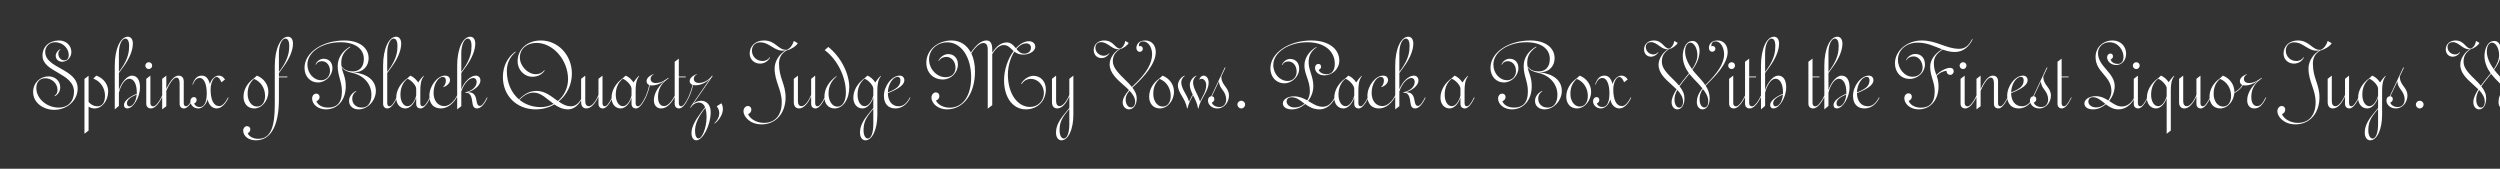<svg width="4000" height="270" viewBox="0 0 4000 270" fill="none" xmlns="http://www.w3.org/2000/svg">
<rect x="0" y="0" width="4000" height="270" fill="#333333" stroke="none"/>
<g clip-path="url(#clip0_147_150)">
<path d="M86.75 175.75C70.1 175.75 53 165.1 53 147.1C53 132.55 63.95 122.2 78.05 122.2C87.05 122.2 96.35 128.5 96.35 139.6C96.35 145.6 93.5 150.85 87.65 154L87.2 153.25C90.65 150.7 92 148.15 92 143.65C92 133.3 82.55 125.2 72.65 125.2C63.35 125.2 58.1 131.5 58.1 140.95C58.1 157.9 75.05 172.15 93.8 172.15C109.85 172.15 118.4 161.05 118.4 146.95C118.4 116.2 68 116.05 68 88.9C68 74.65 78.8 64.75 94.4 64.75C105.8 64.75 114.2 72.7 114.2 83.35C114.2 91.75 107.3 98.8 99.65 98.8C93.5 98.8 89.15 94.75 89.15 89.2C89.15 85 92.3 80.65 96.5 78.55L96.8 79C94.4 81.1 93.35 83.2 93.35 86.05C93.35 92.05 97.7 96.55 102.95 96.55C108.05 96.55 110 92.65 110 87.85C110 78.1 101.3 67.6 87.95 67.6C78.5 67.6 72.35 74.95 72.35 82.9C72.35 109.9 124.25 109.45 124.25 141.7C124.25 160.6 107.6 175.75 86.75 175.75ZM151.487 173.5C147.887 173.5 144.587 172.45 141.737 170.65V208.9L135.137 214V126.25L141.737 121.15V163.15C145.187 167.2 149.987 170.05 155.987 170.05C163.637 170.05 167.987 164.2 167.987 152.95C167.987 141.85 161.537 130.15 149.237 125.8L154.037 121C166.037 125.05 173.087 135.4 173.087 146.2C173.087 161.35 163.037 173.5 151.487 173.5ZM203.573 173.5C200.273 173.5 198.323 171.4 198.323 167.8C198.323 161.95 206.273 155.2 218.873 149.95C218.873 149.35 218.873 148.6 218.873 148C218.873 135.4 214.673 125.95 206.723 125.95C200.573 125.95 193.523 134.95 190.223 148.3V169.45L183.623 175V105.1C183.623 77.8 192.773 58.75 204.473 58.75C209.723 58.75 212.573 63.25 212.573 69.7C212.573 81.25 206.273 94.75 197.873 106.3L190.223 116.8V144.1C194.423 130.9 203.723 121 211.073 121C219.473 121 223.973 128.05 223.973 139.9C223.973 155.65 213.173 173.5 203.573 173.5ZM190.223 115L193.373 110.65C205.523 93.7 206.573 81.85 206.573 73.6C206.573 64.6 203.723 61.75 200.423 61.75C194.873 61.75 190.223 71.95 190.223 85V115ZM203.123 165.4C203.123 168.1 204.623 170.2 206.723 170.2C212.723 170.2 217.973 161.8 218.723 151.15C207.773 155.8 203.123 160.15 203.123 165.4ZM240.614 164.8C240.614 168.25 242.264 170.2 245.264 170.2C249.314 170.2 255.614 161.8 260.714 150.4H261.764C255.614 164.65 248.264 173.5 241.664 173.5C236.864 173.5 234.014 170.65 234.014 165.7V126.1L240.614 121V164.8ZM237.914 110.5C235.064 110.5 232.514 107.95 232.514 104.95C232.514 102.1 235.064 99.55 237.914 99.55C241.214 99.55 243.464 101.8 243.464 104.95C243.464 107.95 241.064 110.5 237.914 110.5ZM259.502 175V126.1L266.102 121V142.45C271.502 130.45 278.402 121 285.452 121C290.702 121 294.002 124 294.002 130.45V164.8C294.002 168.25 295.202 170.05 297.752 170.05C300.602 170.05 304.352 165.55 309.152 156.1H310.202C304.652 167.35 299.402 173.5 294.602 173.5C289.952 173.5 287.402 170.65 287.402 165.85V133.45C287.402 129.1 286.502 124.15 282.152 124.15C277.652 124.15 271.202 133.3 266.102 145.3V169.9L259.502 175ZM317.015 173.5C310.115 173.5 304.565 168.1 304.565 161.95C304.565 158.05 307.115 155.35 310.415 155.35C312.815 155.35 314.615 157.15 314.615 160C314.615 162.4 313.115 164.5 310.715 165.55C311.765 169 315.065 171.25 319.565 171.25C326.915 171.25 330.815 163.45 330.815 149.2C330.815 135.4 326.765 124.75 319.565 124.75C315.515 124.75 311.615 127.3 308.765 135.25H307.865C311.465 124.75 316.115 121 323.015 121C329.315 121 333.515 125.5 335.765 134.5C338.165 126.4 344.165 121 350.015 121C354.215 121 357.215 122.95 360.065 127.15L354.215 131.65C352.415 126.4 349.415 123.1 346.565 123.1C341.615 123.1 336.965 132.7 336.965 143.05C336.965 160.15 341.915 169.75 350.915 169.75C355.415 169.75 360.215 164.95 364.715 156.1H365.765C360.815 166.9 353.615 173.5 346.865 173.5C339.815 173.5 333.815 168.1 332.315 158.95C329.465 168.1 323.615 173.5 317.015 173.5ZM406.721 173.5C395.921 173.5 389.621 165.4 389.621 154.75C389.621 143.05 395.921 132.55 406.121 125.5L411.071 121C422.321 125.35 429.371 135.7 429.371 146.65C429.371 161.05 419.021 173.5 406.721 173.5ZM396.221 150.4C396.221 161.5 402.521 170.5 411.221 170.5C419.171 170.5 424.121 163.6 424.121 153.4C424.121 141.1 417.221 130.45 406.421 126.25C399.371 132.55 396.221 139.9 396.221 150.4ZM409.374 224.5C397.224 224.5 389.124 217.45 389.124 208.9C389.124 205 391.824 201.85 395.274 201.85C398.274 201.85 400.524 203.95 400.524 206.8C400.524 209.65 398.874 211.9 396.324 213.25C398.424 218.35 405.174 222.1 413.124 222.1C432.774 222.1 439.674 203.95 439.674 167.2V105.1C439.674 77.8 448.974 58.75 460.674 58.75C465.924 58.75 468.774 63.25 468.774 69.7C468.774 81.25 462.474 94.75 453.924 106.3L446.274 116.95V122.5H459.774V123.7H446.274V158.95C446.274 201.1 433.224 224.5 409.374 224.5ZM446.274 115.15L449.574 110.65C461.574 93.7 462.774 81.85 462.774 73.6C462.774 64.6 459.774 61.75 456.624 61.75C450.924 61.75 446.274 71.95 446.274 85V115.15ZM573.765 175C564.615 175 558.465 169.45 558.465 161.5C558.465 155.05 562.515 149.05 569.715 145.45L570.165 146.05C565.815 148.75 563.565 152.95 563.565 157.75C563.565 166.6 569.865 172.15 579.015 172.15C588.915 172.15 594.315 163.75 594.315 151.75C594.315 134.35 581.865 120.7 563.865 116.65C557.265 115.15 550.815 113.2 546.615 107.65C548.415 117.1 553.215 123.25 553.215 138.1C553.215 160 540.165 175 521.415 175C508.665 175 499.365 166.75 499.365 157.6C499.365 153.25 502.215 149.8 505.965 149.8C509.265 149.8 511.365 152.05 511.365 155.35C511.365 158.2 509.265 160.9 506.265 161.95C508.215 167.65 515.115 172.15 525.165 172.15C537.915 172.15 547.065 165.4 547.065 146.35C547.065 130.3 540.315 121.45 540.315 105.7C540.315 91.9 548.565 81.1 560.265 74.5L560.715 75.25C549.615 82.45 546.015 90.85 546.015 100.6C546.015 102.55 546.165 104.2 546.315 105.85C550.665 112.45 557.565 114.25 564.615 114.25C574.665 114.25 582.165 107.65 582.165 94.3C582.165 78.1 568.215 67.6 544.665 67.6C515.415 67.6 491.865 83.2 491.865 103.3C491.865 117.25 501.765 128.35 513.915 128.35C522.015 128.35 528.015 122.05 528.015 113.5C528.015 104.5 522.465 97.9 514.965 97.9C510.465 97.9 507.315 99.85 505.515 103.45L504.765 103.3C506.865 97.75 512.415 94 517.665 94C526.365 94 531.915 99.85 531.915 109C531.915 121 520.965 131.95 508.665 131.95C496.215 131.95 487.215 122.05 487.215 108.55C487.215 84.1 515.565 64.75 551.115 64.75C574.215 64.75 589.815 75.85 589.815 93.25C589.815 104.5 582.315 115.45 567.315 115.45H565.515V115.6C587.115 118 601.365 128.2 601.365 145.45C601.365 160.6 588.615 175 573.765 175ZM619.569 164.8C619.569 168.25 620.769 170.05 623.319 170.05C626.169 170.05 629.919 165.55 634.569 156.1H635.619C630.219 167.35 624.819 173.5 620.169 173.5C615.519 173.5 612.969 170.65 612.969 165.85V105.1C612.969 77.8 622.119 58.75 633.819 58.75C639.069 58.75 641.919 63.25 641.919 69.7C641.919 81.25 635.619 94.75 627.219 106.3L619.569 116.8V164.8ZM619.569 115L622.719 110.65C634.869 93.7 635.919 81.85 635.919 73.6C635.919 64.6 633.069 61.75 629.769 61.75C624.219 61.75 619.569 71.95 619.569 85V115ZM648.657 173.5C639.807 173.5 633.957 166.3 633.957 156.4C633.957 144.4 640.707 133 652.407 124.75L656.457 121C661.107 122.65 666.057 127.15 669.057 131.95C671.307 128.35 674.457 124.3 677.757 121.3L678.207 121.75C673.257 128.05 672.507 136 672.507 145.45V164.8C672.507 168.25 673.707 170.05 676.257 170.05C679.107 170.05 682.857 165.55 687.507 156.1H688.707C683.157 167.35 677.907 173.5 673.107 173.5C668.457 173.5 665.907 170.65 665.907 165.85V156.25C662.757 166.15 655.707 173.5 648.657 173.5ZM665.907 142C665.907 136.75 658.407 128.5 651.957 125.95C644.457 131.95 640.707 140.65 640.707 151.6C640.707 162.1 645.357 169.9 652.107 169.9C657.657 169.9 663.357 163 665.907 152.95V142ZM705.434 173.5C693.884 173.5 686.984 166.15 686.984 153.4C686.984 137.5 699.734 121 712.034 121C717.134 121 719.984 123.7 719.984 128.35C719.984 132.85 715.034 137.95 709.034 139.45L708.884 139.15C711.584 137.2 713.384 133 713.384 128.95C713.384 125.2 711.734 123.1 708.584 123.1C700.784 123.1 693.734 135.25 693.734 148.6C693.734 161.2 700.484 169.75 710.984 169.75C718.634 169.75 727.034 162.4 732.134 151H733.184C727.334 164.8 716.534 173.5 705.434 173.5ZM744.825 147.55C755.925 145.15 762.675 138.55 762.675 130.9C762.675 127.3 760.425 124.75 757.425 124.75C750.675 124.75 742.275 133.45 738.075 146.5V169.9L731.475 175V105.1C731.475 77.8 740.625 58.75 752.325 58.75C757.575 58.75 760.425 63.25 760.425 69.7C760.425 81.25 754.125 94.75 745.725 106.3L738.075 116.8V143.05C742.725 130.75 752.775 121 761.325 121C765.675 121 768.675 124.15 768.675 128.8C768.675 136.15 759.825 144.25 748.425 147.55H748.725C756.675 147.55 760.725 150.85 762.225 160.3C763.275 167.05 764.775 169.45 767.925 169.45C770.925 169.45 774.675 164.95 779.025 156.1H780.075C775.275 166.9 769.125 173.5 763.575 173.5C758.775 173.5 756.525 170.8 755.775 163.9C754.575 152.65 751.425 148.45 746.325 148.45H744.675V147.55H744.825ZM738.075 115L741.225 110.65C753.375 93.7 754.425 81.85 754.425 73.6C754.425 64.6 751.575 61.75 748.275 61.75C742.725 61.75 738.075 71.95 738.075 85V115ZM856.979 175C826.679 175 804.629 153.25 804.629 123.25C804.629 106 811.829 91.9 824.579 82.45L825.179 83.2C815.879 91 810.929 101.05 810.929 113.65C810.929 132.7 818.279 148.75 830.429 159.1C840.179 148.75 849.629 145.45 858.479 145.45C872.279 145.45 882.329 154.45 892.529 161.65C902.429 153.4 908.879 140.8 908.879 126.7C908.879 96.1 885.029 68.65 858.329 68.65C842.729 68.65 831.779 78.25 831.779 92.05C831.779 105.55 844.379 118.75 857.429 118.75C863.129 118.75 867.629 116.5 870.929 112.3L871.529 112.75C867.629 119.05 860.129 122.8 851.879 122.8C838.679 122.8 828.179 111.85 828.179 98.05C828.179 78.55 843.629 64.75 865.379 64.75C892.979 64.75 915.029 88.3 915.029 117.7C915.029 136 906.779 152.05 893.729 162.4C899.879 166.75 906.179 170.05 913.529 170.05C921.029 170.05 926.429 164.95 931.229 156.1H932.279C926.429 168.1 918.329 175 908.879 175C900.479 175 893.429 171.55 886.979 167.05C878.279 172.15 868.079 175 856.979 175ZM831.179 159.7C840.329 167.2 852.179 171.4 865.529 171.4C872.879 171.4 879.779 169.45 885.779 166.15C874.979 158.35 865.679 148.15 853.979 148.15C846.929 148.15 839.729 150.85 831.179 159.7ZM938.197 173.5C933.247 173.5 929.797 170.2 929.797 163.6V126.1L936.397 121V161.5C936.397 166.3 937.897 169.9 942.247 169.9C947.497 169.9 953.647 161.5 957.547 151.75V126.1L963.997 121V164.8C963.997 168.25 965.197 170.05 967.747 170.05C970.597 170.05 974.347 165.55 979.147 156.1H980.197C974.797 167.35 969.397 173.5 964.597 173.5C960.097 173.5 957.547 170.65 957.547 165.85V154.3C952.597 165.4 945.847 173.5 938.197 173.5ZM993.188 173.5C984.338 173.5 978.488 166.3 978.488 156.4C978.488 144.4 985.238 133 996.938 124.75L1000.99 121C1005.64 122.65 1010.59 127.15 1013.59 131.95C1015.84 128.35 1018.99 124.3 1022.29 121.3L1022.74 121.75C1017.79 128.05 1017.04 136 1017.04 145.45V164.8C1017.04 168.25 1018.24 170.05 1020.79 170.05C1023.64 170.05 1027.39 165.55 1032.04 156.1H1033.24C1027.69 167.35 1022.44 173.5 1017.64 173.5C1012.99 173.5 1010.44 170.65 1010.44 165.85V156.25C1007.29 166.15 1000.24 173.5 993.188 173.5ZM1010.44 142C1010.44 136.75 1002.94 128.5 996.488 125.95C988.988 131.95 985.238 140.65 985.238 151.6C985.238 162.1 989.888 169.9 996.638 169.9C1002.19 169.9 1007.89 163 1010.44 152.95V142ZM1057.77 173.5C1050.72 173.5 1046.22 168.4 1046.22 160.45C1046.22 150.7 1051.62 140.05 1062.87 129.85L1062.72 129.7C1056.57 134.2 1049.22 136.75 1043.22 136.75C1041.87 136.75 1040.82 136.6 1039.77 136.3C1038.42 142.6 1036.02 150.25 1033.17 156.1H1032.12C1035.12 149.65 1037.37 142.9 1038.72 136C1036.02 134.95 1034.52 132.85 1034.52 129.7C1034.52 125.35 1038.57 121.3 1045.47 118.6L1045.77 119.2C1042.77 120.55 1040.97 123.1 1040.97 126.25C1040.97 130.3 1043.97 132.85 1049.07 132.85C1054.17 132.85 1059.27 131.5 1065.57 127L1069.32 124.45L1069.77 125.2L1066.32 127.9C1056.72 135.4 1052.82 144.55 1052.82 155.2C1052.82 164.5 1056.42 169.75 1062.57 169.75C1068.42 169.75 1074.72 163 1080.87 150.4H1081.92C1075.17 165.25 1067.07 173.5 1057.77 173.5ZM1086.12 164.8C1086.12 168.25 1087.32 170.05 1089.87 170.05C1092.72 170.05 1096.47 165.55 1101.12 156.1H1102.17C1096.77 167.35 1091.37 173.5 1086.72 173.5C1082.07 173.5 1079.52 170.65 1079.52 165.85V98.8L1086.12 93.85V122.5H1097.22V123.7H1086.12V164.8ZM1114.16 224.5C1109.36 224.5 1106.36 219.85 1106.36 212.8C1106.36 203.35 1112.06 192.55 1122.71 178.6L1128.11 171.7C1126.01 166.45 1122.41 164.05 1117.76 164.05C1114.16 164.05 1109.96 166.3 1107.11 169.45L1105.31 172H1104.11L1136.06 125.95C1129.76 132.4 1120.76 136.45 1112.81 136.45C1111.31 136.45 1110.11 136.3 1108.91 136C1107.56 142.45 1105.01 150.1 1102.16 156.1H1101.11C1104.11 149.5 1106.36 143.05 1108.01 135.7C1105.16 134.65 1103.51 132.7 1103.51 129.7C1103.51 125.35 1107.56 121.3 1114.61 118.6L1114.91 119.2C1111.76 120.55 1110.11 123.1 1110.11 126.25C1110.11 130.15 1113.26 132.7 1118.21 132.7C1125.86 132.7 1133.81 128.5 1139.36 121L1140.26 121.6L1109.66 165.7C1113.11 162.85 1117.61 161.2 1121.81 161.2C1130.66 161.2 1137.11 167.95 1137.11 179.35C1137.11 200.35 1124.51 224.5 1114.16 224.5ZM1112.06 209.35C1112.06 216.85 1114.16 221.5 1117.76 221.5C1123.46 221.5 1130.51 203.95 1130.51 187.75C1130.51 181.45 1129.76 176.5 1128.56 172.75L1125.11 177.1C1115.66 189.85 1112.06 200.2 1112.06 209.35ZM1143.05 197.05C1152.2 188.35 1153.1 177.85 1146.8 170.05L1154.15 165.25C1159.85 174.25 1155.65 187.9 1143.65 197.65L1143.05 197.05ZM1218.68 199C1199.18 199 1189.58 185.95 1189.58 178.15C1189.58 173.05 1192.88 169.6 1196.63 169.6C1200.08 169.6 1202.18 172.15 1202.18 175.45C1202.18 178.3 1200.23 181.6 1196.93 182.5C1199.48 189.25 1209.23 196.6 1222.43 196.6C1239.08 196.6 1250.78 185.5 1250.78 163.45C1250.78 143.2 1239.38 130.6 1239.38 109.45C1239.38 96.7 1248.53 85 1257.38 80.5L1254.68 80.95C1239.23 82.75 1231.73 67.75 1216.28 67.75C1209.08 67.75 1203.08 72.7 1203.08 80.95C1203.08 90.7 1210.73 97.6 1220.03 97.6C1225.43 97.6 1229.48 95.05 1231.28 91.6L1232.03 92.05C1229.78 96.55 1224.38 101.8 1215.98 101.8C1208.03 101.8 1199.48 96.25 1199.48 85.45C1199.48 73.45 1209.08 64.75 1222.28 64.75C1241.48 64.75 1244.78 80.5 1258.88 79.75C1264.28 77.5 1268.18 72.1 1270.13 65.5L1276.43 69.1C1274.03 74.05 1264.28 79.6 1259.03 80.5C1248.83 86.05 1246.43 94 1246.43 102.1C1246.43 125.05 1256.93 134.5 1256.93 155.8C1256.93 181.3 1241.18 199 1218.68 199ZM1278.48 173.5C1273.53 173.5 1270.08 170.2 1270.08 163.6V126.1L1276.68 121V161.5C1276.68 166.3 1278.18 169.9 1282.53 169.9C1287.78 169.9 1293.93 161.5 1297.83 151.75V126.1L1304.28 121V164.8C1304.28 168.25 1305.48 170.05 1308.03 170.05C1310.88 170.05 1314.63 165.55 1319.43 156.1H1320.48C1315.08 167.35 1309.68 173.5 1304.88 173.5C1300.38 173.5 1297.83 170.65 1297.83 165.85V154.3C1292.88 165.4 1286.13 173.5 1278.48 173.5ZM1335.42 173.5C1325.67 173.5 1319.07 166.45 1319.07 155.2C1319.07 142.6 1325.07 131.5 1338.12 121.75L1338.57 122.35C1329.57 130.15 1325.67 138.4 1325.67 150.25C1325.67 161.8 1331.82 170.65 1339.92 170.65C1348.17 170.65 1353.42 161.8 1353.42 148C1353.42 123.1 1339.92 95.35 1319.52 80.2L1325.22 75.1C1345.17 90.7 1358.82 117.55 1358.82 139.6C1358.82 159.1 1348.77 173.5 1335.42 173.5ZM1380.05 173.5C1371.2 173.5 1365.35 166.3 1365.35 156.4C1365.35 144.4 1372.1 133 1383.8 124.75L1387.85 121C1392.5 122.65 1397.45 127.15 1400.45 131.95C1402.7 128.35 1405.85 124.3 1409.15 121.3L1409.6 121.75C1404.65 127.9 1403.75 136 1403.75 145.45V183.7C1403.75 207.25 1395.5 224.5 1384.7 224.5C1379.45 224.5 1376 219.55 1376 212.35C1376 203.35 1379.3 194.65 1389.35 182.5L1397.3 172.75V156.25C1394.15 166.15 1387.1 173.5 1380.05 173.5ZM1397.3 142C1397.3 136.75 1389.8 128.5 1383.35 125.95C1375.85 131.95 1372.1 140.65 1372.1 151.6C1372.1 162.1 1376.75 169.9 1383.5 169.9C1389.05 169.9 1394.75 163 1397.3 152.95V142ZM1381.7 208.75C1381.7 216.25 1384.55 221.65 1388.45 221.65C1393.85 221.65 1397.3 212.5 1397.3 198.4V174.25L1391.45 181.6C1383.8 191.5 1381.7 198.4 1381.7 208.75ZM1432.58 173.5C1421.18 173.5 1414.28 166.15 1414.28 153.4C1414.28 137.35 1427.03 121 1439.63 121C1443.98 121 1446.98 124 1446.98 128.35C1446.98 135.25 1439.03 141.7 1420.58 149.05C1420.73 161.95 1427.48 170.05 1437.98 170.05C1445.03 170.05 1450.73 165.4 1455.68 156.1H1456.73C1451.48 167.2 1442.78 173.5 1432.58 173.5ZM1420.58 147.85C1435.73 141.85 1440.68 136.9 1440.68 128.2C1440.68 125.05 1438.88 122.95 1436.48 122.95C1428.38 122.95 1420.88 135.25 1420.58 147.85ZM1641.44 175C1620.59 175 1606.49 156.1 1606.49 128.35C1606.49 111.25 1612.79 93.7 1621.79 81.7C1616.69 77.35 1613.39 72.1 1606.04 72.1C1600.79 72.1 1594.34 75.25 1587.59 86.65V168.25L1580.39 173.8V79.75C1580.39 72.25 1578.14 68.8 1573.19 68.8C1567.79 68.8 1559.84 75.7 1554.14 85.45C1557.89 93.25 1559.99 103 1559.99 114.25C1559.99 150.25 1541.69 175 1514.99 175C1501.79 175 1490.39 166.3 1490.39 156.1C1490.39 151.6 1493.39 147.85 1497.44 147.85C1500.74 147.85 1502.99 150.25 1502.99 153.7C1502.99 157.15 1500.74 160 1497.59 160.75C1500.14 167.2 1509.44 172.3 1519.34 172.3C1540.64 172.3 1553.84 153.25 1553.84 123.55C1553.84 91.15 1537.94 67.75 1515.74 67.75C1499.24 67.75 1486.49 79.75 1486.49 95.05C1486.49 110.35 1498.79 123.55 1513.04 123.55C1522.64 123.55 1528.79 117.55 1528.79 108.1C1528.79 98.5 1522.34 91 1514.24 91C1508.99 91 1504.49 93.4 1502.24 97.45L1501.49 97.15C1504.34 91 1510.94 86.5 1517.09 86.5C1526.39 86.5 1532.69 93.25 1532.69 103C1532.69 116.2 1521.74 127.15 1508.54 127.15C1492.94 127.15 1482.14 116.2 1482.14 100.15C1482.14 80.35 1499.84 64.75 1522.64 64.75C1536.14 64.75 1546.94 71.95 1553.39 84.1C1561.94 71.35 1570.34 64.75 1578.29 64.75C1584.59 64.75 1587.59 69.4 1587.59 79V84.25C1594.04 74.35 1601.54 67.9 1610.84 67.9C1617.74 67.9 1621.64 72.7 1625.39 77.2C1631.69 70.3 1639.04 65.95 1646.24 65.95C1653.44 65.95 1656.44 70.75 1656.44 74.65C1656.44 82.45 1646.09 87.4 1637.39 87.4C1630.64 87.4 1626.44 85.3 1622.99 82.6C1616.84 92.05 1612.64 105.55 1612.64 119.5C1612.64 149.5 1627.64 171.1 1648.19 171.1C1660.64 171.1 1670.24 161.35 1670.24 148.9C1670.24 136.75 1660.79 126.25 1649.84 126.25C1643.09 126.25 1638.59 128.65 1634.69 134.5L1633.79 134.2C1637.24 127 1645.94 121.3 1653.59 121.3C1665.14 121.3 1673.39 130.45 1673.39 143.05C1673.39 161.5 1660.04 175 1641.44 175ZM1626.29 78.25C1629.59 82.3 1633.04 85.9 1638.74 85.9C1645.19 85.9 1649.54 82 1649.54 76.15C1649.54 72.25 1646.54 69.4 1642.19 69.4C1636.49 69.4 1630.94 72.7 1626.29 78.25ZM1691.57 173.5C1686.77 173.5 1683.17 170.35 1683.17 163.6V126.1L1689.77 121V161.2C1689.77 166.15 1691.27 169.75 1695.47 169.75C1700.87 169.75 1707.17 161.05 1710.92 151.75V126.1L1717.37 121V183.7C1717.37 207.25 1709.12 224.5 1698.32 224.5C1693.07 224.5 1689.62 219.55 1689.62 212.35C1689.62 203.35 1692.92 194.65 1702.97 182.5L1710.92 172.75V154.3C1706.27 164.95 1699.52 173.5 1691.57 173.5ZM1695.32 208.75C1695.32 216.25 1698.17 221.65 1702.07 221.65C1707.47 221.65 1710.92 212.5 1710.92 198.4V174.25L1705.07 181.6C1697.42 191.5 1695.32 198.4 1695.32 208.75ZM1806.34 175C1800.79 175 1796.29 170.05 1796.29 164.05C1796.29 158.2 1799.29 152.2 1806.34 144.1C1803.49 141.25 1800.34 138.4 1797.04 135.55C1786.54 126.55 1775.44 115.9 1775.44 103.15C1775.44 92.05 1783.84 82.15 1790.89 78.55L1789.69 78.7C1779.64 79.75 1772.44 67.45 1761.79 67.45C1756.39 67.45 1752.64 70.75 1752.64 76.45C1752.64 83.8 1759.24 89.2 1766.14 89.2C1770.04 89.2 1773.19 86.8 1774.39 85.3L1774.99 85.75C1772.14 89.65 1768.09 92.95 1762.24 92.95C1755.79 92.95 1749.94 88.3 1749.94 80.05C1749.94 70.9 1757.14 64.75 1766.59 64.75C1782.19 64.75 1783.69 77.8 1792.24 77.8C1796.74 75.7 1799.44 71.35 1800.49 65.5L1805.89 68.65C1804.09 72.55 1797.19 77.5 1792.54 78.4C1784.29 83.2 1780.54 89.5 1780.54 97.75C1780.54 105.85 1785.34 113.35 1799.14 126.55C1804.24 131.35 1808.14 135.55 1810.99 139.15L1813.84 136.45C1834.39 117.1 1843.39 101.35 1843.39 86.8C1843.39 75.4 1836.94 66.25 1828.99 66.25C1824.34 66.25 1821.94 69.25 1822.24 74.05C1822.99 73.75 1823.59 73.6 1824.19 73.6C1826.89 73.6 1828.54 75.55 1828.54 78.25C1828.54 80.2 1827.04 82.9 1823.44 82.9C1820.14 82.9 1818.19 79.6 1818.19 76.75C1818.19 71.35 1821.79 64.75 1832.44 64.75C1843.09 64.75 1849.24 72.85 1849.24 83.2C1849.24 101.65 1830.94 122.5 1814.59 137.65L1811.89 140.2C1816.84 146.8 1818.79 151.9 1818.79 157.45C1818.79 167.65 1813.54 175 1806.34 175ZM1801.09 159.4C1801.09 167.05 1805.14 171.85 1809.49 171.85C1813.39 171.85 1816.24 168.55 1816.24 162.85C1816.24 156.55 1812.64 150.7 1807.24 145.15C1801.99 151.3 1801.09 155.05 1801.09 159.4ZM1855.74 173.5C1844.94 173.5 1838.64 165.4 1838.64 154.75C1838.64 143.05 1844.94 132.55 1855.14 125.5L1860.09 121C1871.34 125.35 1878.39 135.7 1878.39 146.65C1878.39 161.05 1868.04 173.5 1855.74 173.5ZM1845.24 150.4C1845.24 161.5 1851.54 170.5 1860.24 170.5C1868.19 170.5 1873.14 163.6 1873.14 153.4C1873.14 141.1 1866.24 130.45 1855.44 126.25C1848.39 132.55 1845.24 139.9 1845.24 150.4ZM1916.89 173.5C1915.54 164.8 1911.94 158.2 1908.79 152.2C1905.34 158.8 1901.59 165.85 1899.94 173.5H1899.34C1896.64 157.15 1884.64 148.9 1884.64 136.45C1884.64 131.35 1888.39 123.7 1895.29 121L1895.59 121.6C1892.29 123.55 1890.04 127.75 1890.04 131.65C1890.04 142.15 1898.89 150.7 1902.49 162.7C1904.14 158.8 1906.39 154.9 1908.34 151.15C1905.79 146.05 1903.69 141.25 1903.69 135.55C1903.69 130.75 1907.44 123.55 1914.19 121L1914.34 121.6C1911.19 123.55 1908.94 127.75 1908.94 131.65C1908.94 142.15 1916.74 150.55 1920.04 162.55C1923.64 154.15 1929.94 147.1 1929.94 135.85C1929.94 130.9 1926.79 126.1 1922.44 126.1C1921.39 126.1 1920.34 126.55 1919.29 127.45L1918.99 127.3C1919.59 123.7 1922.59 121 1925.74 121C1930.54 121 1933.84 125.8 1933.84 132.25C1933.84 146.2 1920.79 157.3 1917.49 173.5H1916.89ZM1947.45 173.5C1939.2 173.5 1932.75 167.65 1932.75 160.75C1932.75 156.85 1934.85 154.3 1938 154L1959.6 108.1H1960.8L1954.2 122.05C1953.75 136.45 1966.35 139.45 1966.35 152.95C1966.35 162.25 1959.9 173.5 1947.45 173.5ZM1938.9 164.2C1940.1 168.1 1944.9 171.25 1950.9 171.25C1959.15 171.25 1961.85 164.35 1961.85 159.4C1961.85 144.7 1950.15 142.3 1950.45 129.85L1939.05 154C1941.45 154.3 1942.95 155.8 1942.95 158.65C1942.95 161.05 1941.45 163 1938.9 164.2ZM1986.03 173.5C1982.58 173.5 1979.88 170.65 1979.88 167.2C1979.88 163.9 1982.58 161.2 1986.03 161.2C1989.48 161.2 1992.18 163.9 1992.18 167.2C1992.18 170.65 1989.48 173.5 1986.03 173.5ZM2067.13 175C2056.93 175 2052.58 170.5 2052.58 165.4C2052.58 159.25 2059.93 154.15 2070.28 154.15C2078.83 154.15 2085.43 157.15 2091.58 160.6C2094.28 156.4 2095.78 151.3 2095.78 146.05C2095.78 128.35 2087.08 119.35 2087.08 104.95C2087.08 92.05 2095.33 81.4 2106.13 75.1L2106.58 75.7C2096.53 82.6 2093.83 90.55 2093.83 99.85C2093.83 113.05 2101.33 122.05 2101.33 137.95C2101.33 146.65 2098.18 154.9 2092.93 161.5C2100.58 166 2107.48 170.8 2116.32 170.8C2123.83 170.8 2129.83 166.6 2135.38 156.1H2136.43C2130.58 168.55 2120.98 175 2111.38 175C2101.33 175 2094.43 170.95 2088.28 166.45C2082.28 171.7 2074.93 175 2067.13 175ZM2054.98 133.3C2042.08 133.3 2032.63 123.25 2032.63 109.45C2032.63 84.25 2062.48 64.75 2098.18 64.75C2125.03 64.75 2142.88 77.65 2142.88 97C2142.88 110.5 2131.48 120.55 2119.03 120.55C2109.28 120.55 2104.03 114.55 2104.03 108.55C2104.03 104.65 2106.43 102.25 2109.43 102.25C2111.98 102.25 2113.78 104.05 2113.78 106.75C2113.78 109 2112.28 110.65 2109.88 111.85C2111.38 115.9 2116.03 118.75 2122.78 118.75C2131.03 118.75 2135.68 112.6 2135.68 102.1C2135.68 81.55 2118.73 67.6 2091.73 67.6C2062.33 67.6 2037.28 83.5 2037.28 104.05C2037.28 118.3 2047.78 129.55 2060.38 129.55C2068.63 129.55 2074.63 123.25 2074.63 114.7C2074.63 105.1 2069.08 98.35 2061.28 98.35C2056.78 98.35 2053.48 100.3 2051.68 104.05L2050.93 103.9C2053.18 98.35 2058.58 94.3 2064.13 94.3C2072.98 94.3 2078.68 100.45 2078.68 109.9C2078.68 122.2 2067.28 133.3 2054.98 133.3ZM2058.58 162.25C2058.58 167.65 2064.13 172 2071.33 172C2077.63 172 2083.03 169.6 2087.23 165.85C2080.48 160.75 2074.63 155.65 2066.67 155.65C2061.58 155.65 2058.58 158.5 2058.58 162.25ZM2149.54 173.5C2140.69 173.5 2134.84 166.3 2134.84 156.4C2134.84 144.4 2141.59 133 2153.29 124.75L2157.34 121C2161.99 122.65 2166.94 127.15 2169.94 131.95C2172.19 128.35 2175.34 124.3 2178.64 121.3L2179.09 121.75C2174.14 128.05 2173.39 136 2173.39 145.45V164.8C2173.39 168.25 2174.59 170.05 2177.14 170.05C2179.99 170.05 2183.74 165.55 2188.39 156.1H2189.59C2184.04 167.35 2178.79 173.5 2173.99 173.5C2169.34 173.5 2166.79 170.65 2166.79 165.85V156.25C2163.64 166.15 2156.59 173.5 2149.54 173.5ZM2166.79 142C2166.79 136.75 2159.29 128.5 2152.84 125.95C2145.34 131.95 2141.59 140.65 2141.59 151.6C2141.59 162.1 2146.24 169.9 2152.99 169.9C2158.54 169.9 2164.24 163 2166.79 152.95V142ZM2206.31 173.5C2194.76 173.5 2187.86 166.15 2187.86 153.4C2187.86 137.5 2200.61 121 2212.91 121C2218.01 121 2220.86 123.7 2220.86 128.35C2220.86 132.85 2215.91 137.95 2209.91 139.45L2209.76 139.15C2212.46 137.2 2214.26 133 2214.26 128.95C2214.26 125.2 2212.61 123.1 2209.46 123.1C2201.66 123.1 2194.61 135.25 2194.61 148.6C2194.61 161.2 2201.36 169.75 2211.86 169.75C2219.51 169.75 2227.91 162.4 2233.01 151H2234.06C2228.21 164.8 2217.41 173.5 2206.31 173.5ZM2245.7 147.55C2256.8 145.15 2263.55 138.55 2263.55 130.9C2263.55 127.3 2261.3 124.75 2258.3 124.75C2251.55 124.75 2243.15 133.45 2238.95 146.5V169.9L2232.35 175V105.1C2232.35 77.8 2241.5 58.75 2253.2 58.75C2258.45 58.75 2261.3 63.25 2261.3 69.7C2261.3 81.25 2255 94.75 2246.6 106.3L2238.95 116.8V143.05C2243.6 130.75 2253.65 121 2262.2 121C2266.55 121 2269.55 124.15 2269.55 128.8C2269.55 136.15 2260.7 144.25 2249.3 147.55H2249.6C2257.55 147.55 2261.6 150.85 2263.1 160.3C2264.15 167.05 2265.65 169.45 2268.8 169.45C2271.8 169.45 2275.55 164.95 2279.9 156.1H2280.95C2276.15 166.9 2270 173.5 2264.45 173.5C2259.65 173.5 2257.4 170.8 2256.65 163.9C2255.45 152.65 2252.3 148.45 2247.2 148.45H2245.55V147.55H2245.7ZM2238.95 115L2242.1 110.65C2254.25 93.7 2255.3 81.85 2255.3 73.6C2255.3 64.6 2252.45 61.75 2249.15 61.75C2243.6 61.75 2238.95 71.95 2238.95 85V115ZM2319.46 173.5C2310.61 173.5 2304.76 166.3 2304.76 156.4C2304.76 144.4 2311.51 133 2323.21 124.75L2327.26 121C2331.91 122.65 2336.86 127.15 2339.86 131.95C2342.11 128.35 2345.26 124.3 2348.56 121.3L2349.01 121.75C2344.06 128.05 2343.31 136 2343.31 145.45V164.8C2343.31 168.25 2344.51 170.05 2347.06 170.05C2349.91 170.05 2353.66 165.55 2358.31 156.1H2359.51C2353.96 167.35 2348.71 173.5 2343.91 173.5C2339.26 173.5 2336.71 170.65 2336.71 165.85V156.25C2333.56 166.15 2326.51 173.5 2319.46 173.5ZM2336.71 142C2336.71 136.75 2329.21 128.5 2322.76 125.95C2315.26 131.95 2311.51 140.65 2311.51 151.6C2311.51 162.1 2316.16 169.9 2322.91 169.9C2328.46 169.9 2334.16 163 2336.71 152.95V142ZM2471.32 175C2462.17 175 2456.02 169.45 2456.02 161.5C2456.02 155.05 2460.07 149.05 2467.27 145.45L2467.72 146.05C2463.37 148.75 2461.12 152.95 2461.12 157.75C2461.12 166.6 2467.42 172.15 2476.57 172.15C2486.47 172.15 2491.87 163.75 2491.87 151.75C2491.87 134.35 2479.42 120.7 2461.42 116.65C2454.82 115.15 2448.37 113.2 2444.17 107.65C2445.97 117.1 2450.77 123.25 2450.77 138.1C2450.77 160 2437.72 175 2418.97 175C2406.22 175 2396.92 166.75 2396.92 157.6C2396.92 153.25 2399.77 149.8 2403.52 149.8C2406.82 149.8 2408.92 152.05 2408.92 155.35C2408.92 158.2 2406.82 160.9 2403.82 161.95C2405.77 167.65 2412.67 172.15 2422.72 172.15C2435.47 172.15 2444.62 165.4 2444.62 146.35C2444.62 130.3 2437.87 121.45 2437.87 105.7C2437.87 91.9 2446.12 81.1 2457.82 74.5L2458.27 75.25C2447.17 82.45 2443.57 90.85 2443.57 100.6C2443.57 102.55 2443.72 104.2 2443.87 105.85C2448.22 112.45 2455.12 114.25 2462.17 114.25C2472.22 114.25 2479.72 107.65 2479.72 94.3C2479.72 78.1 2465.77 67.6 2442.22 67.6C2412.97 67.6 2389.42 83.2 2389.42 103.3C2389.42 117.25 2399.32 128.35 2411.47 128.35C2419.57 128.35 2425.57 122.05 2425.57 113.5C2425.57 104.5 2420.02 97.9 2412.52 97.9C2408.02 97.9 2404.87 99.85 2403.07 103.45L2402.32 103.3C2404.42 97.75 2409.97 94 2415.22 94C2423.92 94 2429.47 99.85 2429.47 109C2429.47 121 2418.52 131.95 2406.22 131.95C2393.77 131.95 2384.77 122.05 2384.77 108.55C2384.77 84.1 2413.12 64.75 2448.67 64.75C2471.77 64.75 2487.37 75.85 2487.37 93.25C2487.37 104.5 2479.87 115.45 2464.87 115.45H2463.07V115.6C2484.67 118 2498.92 128.2 2498.92 145.45C2498.92 160.6 2486.17 175 2471.32 175ZM2523.13 173.5C2512.33 173.5 2506.03 165.4 2506.03 154.75C2506.03 143.05 2512.33 132.55 2522.53 125.5L2527.48 121C2538.73 125.35 2545.78 135.7 2545.78 146.65C2545.78 161.05 2535.43 173.5 2523.13 173.5ZM2512.63 150.4C2512.63 161.5 2518.93 170.5 2527.63 170.5C2535.58 170.5 2540.53 163.6 2540.53 153.4C2540.53 141.1 2533.63 130.45 2522.83 126.25C2515.78 132.55 2512.63 139.9 2512.63 150.4ZM2561.3 173.5C2554.4 173.5 2548.85 168.1 2548.85 161.95C2548.85 158.05 2551.4 155.35 2554.7 155.35C2557.1 155.35 2558.9 157.15 2558.9 160C2558.9 162.4 2557.4 164.5 2555 165.55C2556.05 169 2559.35 171.25 2563.85 171.25C2571.2 171.25 2575.1 163.45 2575.1 149.2C2575.1 135.4 2571.05 124.75 2563.85 124.75C2559.8 124.75 2555.9 127.3 2553.05 135.25H2552.15C2555.75 124.75 2560.4 121 2567.3 121C2573.6 121 2577.8 125.5 2580.05 134.5C2582.45 126.4 2588.45 121 2594.3 121C2598.5 121 2601.5 122.95 2604.35 127.15L2598.5 131.65C2596.7 126.4 2593.7 123.1 2590.85 123.1C2585.9 123.1 2581.25 132.7 2581.25 143.05C2581.25 160.15 2586.2 169.75 2595.2 169.75C2599.7 169.75 2604.5 164.95 2609 156.1H2610.05C2605.1 166.9 2597.9 173.5 2591.15 173.5C2584.1 173.5 2578.1 168.1 2576.6 158.95C2573.75 168.1 2567.9 173.5 2561.3 173.5ZM2683.71 175C2678.91 175 2674.56 170.65 2674.56 163.6C2674.56 157.6 2677.41 150.85 2682.51 142.9C2679.96 140.35 2677.11 137.8 2674.26 135.25C2664.21 126.25 2653.71 116.8 2653.71 103.6C2653.71 92.35 2662.56 82.15 2669.31 78.55L2668.11 78.7C2658.36 79.75 2651.46 67.45 2641.86 67.45C2636.31 67.45 2633.31 70.6 2633.31 75.25C2633.31 82.3 2639.31 87.1 2645.61 87.1C2649.06 87.1 2651.61 85 2652.96 83.35L2653.41 83.95C2650.71 87.7 2646.66 90.7 2641.41 90.7C2635.71 90.7 2630.46 86.5 2630.46 79C2630.46 70.9 2636.76 64.75 2646.06 64.75C2660.31 64.75 2662.26 77.8 2670.66 77.8C2675.16 75.7 2677.86 71.35 2678.91 65.5L2684.31 68.65C2682.51 72.55 2675.61 77.5 2670.96 78.4C2662.71 83.5 2658.96 89.65 2658.96 98.5C2658.96 106.75 2663.16 113.65 2676.21 126.1C2680.41 130.15 2683.86 133.75 2686.56 137.05C2690.16 132.1 2694.51 126.7 2699.31 120.85L2702.31 117.25C2696.61 109.45 2692.41 100.15 2692.41 89.35C2692.41 82.15 2695.41 65.5 2708.31 65.5C2715.96 65.5 2719.26 74.5 2719.26 81.25C2719.26 92.35 2715.06 101.65 2707.86 111.55C2709.96 114.4 2712.21 116.95 2714.46 119.35C2720.16 125.5 2724.96 130.9 2728.41 136.15C2729.46 135.1 2730.51 134.05 2731.71 132.85C2746.41 118 2758.56 102.7 2758.56 86.8C2758.56 78.4 2754.36 66.25 2744.76 66.25C2740.41 66.25 2737.86 69.1 2738.16 74.05C2738.91 73.75 2739.66 73.6 2740.26 73.6C2742.81 73.6 2744.61 75.55 2744.61 78.25C2744.61 80.2 2742.96 82.75 2739.51 82.75C2736.06 82.75 2734.26 79.6 2734.26 76.75C2734.26 71.35 2737.71 64.75 2748.21 64.75C2758.41 64.75 2764.26 72.85 2764.26 83.2C2764.26 101.8 2744.31 121.9 2732.31 133.75C2731.11 134.95 2730.06 136 2729.01 137.05C2733.21 143.5 2735.46 149.8 2735.46 157.15C2735.46 167.5 2730.81 175 2724.06 175C2718.81 175 2714.91 170.2 2714.91 163.45C2714.91 157.6 2716.41 150.7 2723.91 141.4C2720.46 137.05 2715.66 131.8 2709.21 125.35C2707.11 123.1 2705.01 120.7 2702.91 118.15L2699.91 121.9C2694.51 128.35 2690.46 133.6 2687.31 138.1C2693.01 145.3 2695.11 151 2695.11 157.45C2695.11 167.95 2690.61 175 2683.71 175ZM2679.21 159.4C2679.21 167.65 2682.96 172.15 2686.86 172.15C2690.31 172.15 2692.86 168.55 2692.86 162.7C2692.86 155.5 2688.96 149.65 2683.71 143.95C2680.41 149.65 2679.21 154.3 2679.21 159.4ZM2696.16 82.6C2696.16 91.9 2700.96 101.95 2707.26 110.65C2712.96 102.4 2715.81 95.35 2715.81 88C2715.81 77.05 2710.26 68.2 2704.56 68.2C2700.36 68.2 2696.16 72.55 2696.16 82.6ZM2719.41 158.95C2719.41 166.3 2722.26 172 2727.21 172C2730.96 172 2733.21 167.95 2733.21 162.7C2733.21 157.3 2732.01 151.9 2724.66 142.45C2719.86 149.2 2719.41 154.15 2719.41 158.95ZM2773.18 164.8C2773.18 168.25 2774.83 170.2 2777.83 170.2C2781.88 170.2 2788.18 161.8 2793.28 150.4H2794.33C2788.18 164.65 2780.83 173.5 2774.23 173.5C2769.43 173.5 2766.58 170.65 2766.58 165.7V126.1L2773.18 121V164.8ZM2770.48 110.5C2767.63 110.5 2765.08 107.95 2765.08 104.95C2765.08 102.1 2767.63 99.55 2770.48 99.55C2773.78 99.55 2776.03 101.8 2776.03 104.95C2776.03 107.95 2773.63 110.5 2770.48 110.5ZM2798.67 164.8C2798.67 168.25 2800.32 170.2 2803.32 170.2C2807.37 170.2 2813.67 161.8 2818.77 150.4H2819.82C2813.67 164.65 2806.32 173.5 2799.72 173.5C2794.92 173.5 2792.07 170.65 2792.07 165.7V98.8L2798.67 93.85V122.5H2809.77V123.7H2798.67V164.8ZM2837.51 173.5C2834.21 173.5 2832.26 171.4 2832.26 167.8C2832.26 161.95 2840.21 155.2 2852.81 149.95C2852.81 149.35 2852.81 148.6 2852.81 148C2852.81 135.4 2848.61 125.95 2840.66 125.95C2834.51 125.95 2827.46 134.95 2824.16 148.3V169.45L2817.56 175V105.1C2817.56 77.8 2826.71 58.75 2838.41 58.75C2843.66 58.75 2846.51 63.25 2846.51 69.7C2846.51 81.25 2840.21 94.75 2831.81 106.3L2824.16 116.8V144.1C2828.36 130.9 2837.66 121 2845.01 121C2853.41 121 2857.91 128.05 2857.91 139.9C2857.91 155.65 2847.11 173.5 2837.51 173.5ZM2824.16 115L2827.31 110.65C2839.46 93.7 2840.51 81.85 2840.51 73.6C2840.51 64.6 2837.66 61.75 2834.36 61.75C2828.81 61.75 2824.16 71.95 2824.16 85V115ZM2837.06 165.4C2837.06 168.1 2838.56 170.2 2840.66 170.2C2846.66 170.2 2851.91 161.8 2852.66 151.15C2841.71 155.8 2837.06 160.15 2837.06 165.4ZM2900.04 164.8C2900.04 168.25 2901.69 170.2 2904.69 170.2C2908.74 170.2 2915.04 161.8 2920.14 150.4H2921.19C2915.04 164.65 2907.69 173.5 2901.09 173.5C2896.29 173.5 2893.44 170.65 2893.44 165.7V98.8L2900.04 93.85V122.5H2911.14V123.7H2900.04V164.8ZM2938.88 173.5C2935.58 173.5 2933.63 171.4 2933.63 167.8C2933.63 161.95 2941.58 155.2 2954.18 149.95C2954.18 149.35 2954.18 148.6 2954.18 148C2954.18 135.4 2949.98 125.95 2942.03 125.95C2935.88 125.95 2928.83 134.95 2925.53 148.3V169.45L2918.93 175V105.1C2918.93 77.8 2928.08 58.75 2939.78 58.75C2945.03 58.75 2947.88 63.25 2947.88 69.7C2947.88 81.25 2941.58 94.75 2933.18 106.3L2925.53 116.8V144.1C2929.73 130.9 2939.03 121 2946.38 121C2954.78 121 2959.28 128.05 2959.28 139.9C2959.28 155.65 2948.48 173.5 2938.88 173.5ZM2925.53 115L2928.68 110.65C2940.83 93.7 2941.88 81.85 2941.88 73.6C2941.88 64.6 2939.03 61.75 2935.73 61.75C2930.18 61.75 2925.53 71.95 2925.53 85V115ZM2938.43 165.4C2938.43 168.1 2939.93 170.2 2942.03 170.2C2948.03 170.2 2953.28 161.8 2954.03 151.15C2943.08 155.8 2938.43 160.15 2938.43 165.4ZM2983.12 173.5C2971.72 173.5 2964.82 166.15 2964.82 153.4C2964.82 137.35 2977.57 121 2990.17 121C2994.52 121 2997.52 124 2997.52 128.35C2997.52 135.25 2989.57 141.7 2971.12 149.05C2971.27 161.95 2978.02 170.05 2988.52 170.05C2995.57 170.05 3001.27 165.4 3006.22 156.1H3007.27C3002.02 167.2 2993.32 173.5 2983.12 173.5ZM2971.12 147.85C2986.27 141.85 2991.22 136.9 2991.22 128.2C2991.22 125.05 2989.42 122.95 2987.02 122.95C2978.92 122.95 2971.42 135.25 2971.12 147.85ZM3055.47 126.25C3041.52 126.25 3031.92 115.6 3031.92 101.35C3031.92 81.55 3050.82 64.75 3074.97 64.75C3098.67 64.75 3113.97 78.1 3134.67 78.1C3142.62 78.1 3149.37 74.5 3155.37 62.5L3156.27 62.95C3150.87 73.9 3141.87 83.2 3127.77 83.2C3120.87 83.2 3114.57 81.55 3108.27 79.3C3097.17 86.35 3094.17 93.25 3094.17 101.2C3094.17 109.45 3096.27 114.55 3098.22 120.1C3104.07 113.2 3114.87 108.55 3119.67 108.55C3123.72 108.55 3125.97 110.65 3125.97 114.1C3125.97 117.1 3123.57 119.8 3120.42 119.8C3117.27 119.8 3114.72 117.85 3114.27 113.2C3108.72 114.1 3103.47 116.05 3098.67 121.3C3100.32 125.8 3101.67 130.9 3101.67 138.1C3101.67 160 3088.62 175 3069.72 175C3056.67 175 3046.92 166.45 3046.92 157C3046.92 152.65 3049.92 149.35 3053.67 149.35C3056.82 149.35 3058.92 151.45 3058.92 154.75C3058.92 157.75 3056.82 160.45 3053.82 161.35C3055.92 167.2 3063.27 172.3 3073.47 172.3C3086.07 172.3 3095.52 165.55 3095.52 146.35C3095.52 130.75 3088.32 122.05 3088.32 107.05C3088.32 95.5 3095.82 85.75 3107.22 78.85C3095.22 74.35 3083.52 68.2 3068.22 68.2C3050.22 68.2 3036.72 79.9 3036.72 95.65C3036.72 110.35 3047.52 122.8 3060.27 122.8C3069.42 122.8 3076.17 116.65 3076.17 108.1C3076.17 98.35 3069.72 90.25 3061.92 90.25C3056.52 90.25 3052.32 92.5 3050.22 96.4L3049.62 96.1C3052.32 90.25 3058.32 86.35 3064.62 86.35C3073.92 86.35 3079.92 92.95 3079.92 103.15C3079.92 115.6 3068.67 126.25 3055.47 126.25ZM3143.49 164.8C3143.49 168.25 3145.14 170.2 3148.14 170.2C3152.19 170.2 3158.49 161.8 3163.59 150.4H3164.64C3158.49 164.65 3151.14 173.5 3144.54 173.5C3139.74 173.5 3136.89 170.65 3136.89 165.7V126.1L3143.49 121V164.8ZM3140.79 110.5C3137.94 110.5 3135.39 107.95 3135.39 104.95C3135.39 102.1 3137.94 99.55 3140.79 99.55C3144.09 99.55 3146.34 101.8 3146.34 104.95C3146.34 107.95 3143.94 110.5 3140.79 110.5ZM3162.38 175V126.1L3168.98 121V142.45C3174.38 130.45 3181.28 121 3188.33 121C3193.58 121 3196.88 124 3196.88 130.45V164.8C3196.88 168.25 3198.08 170.05 3200.63 170.05C3203.48 170.05 3207.23 165.55 3212.03 156.1H3213.08C3207.53 167.35 3202.28 173.5 3197.48 173.5C3192.83 173.5 3190.28 170.65 3190.28 165.85V133.45C3190.28 129.1 3189.38 124.15 3185.03 124.15C3180.53 124.15 3174.08 133.3 3168.98 145.3V169.9L3162.38 175ZM3229.8 173.5C3218.4 173.5 3211.5 166.15 3211.5 153.4C3211.5 137.35 3224.25 121 3236.85 121C3241.2 121 3244.2 124 3244.2 128.35C3244.2 135.25 3236.25 141.7 3217.8 149.05C3217.95 161.95 3224.7 170.05 3235.2 170.05C3242.25 170.05 3247.95 165.4 3252.9 156.1H3253.95C3248.7 167.2 3240 173.5 3229.8 173.5ZM3217.8 147.85C3232.95 141.85 3237.9 136.9 3237.9 128.2C3237.9 125.05 3236.1 122.95 3233.7 122.95C3225.6 122.95 3218.1 135.25 3217.8 147.85ZM3262.59 173.5C3254.34 173.5 3247.89 167.65 3247.89 160.75C3247.89 156.85 3249.99 154.3 3253.14 154L3274.74 108.1H3275.94L3269.34 122.05C3268.89 136.45 3281.49 139.45 3281.49 152.95C3281.49 162.25 3275.04 173.5 3262.59 173.5ZM3254.04 164.2C3255.24 168.1 3260.04 171.25 3266.04 171.25C3274.29 171.25 3276.99 164.35 3276.99 159.4C3276.99 144.7 3265.29 142.3 3265.59 129.85L3254.19 154C3256.59 154.3 3258.09 155.8 3258.09 158.65C3258.09 161.05 3256.59 163 3254.04 164.2ZM3298.62 164.8C3298.62 168.25 3299.82 170.05 3302.37 170.05C3305.22 170.05 3308.97 165.55 3313.62 156.1H3314.67C3309.27 167.35 3303.87 173.5 3299.22 173.5C3294.57 173.5 3292.02 170.65 3292.02 165.85V98.8L3298.62 93.85V122.5H3309.72V123.7H3298.62V164.8ZM3349 175C3339.1 175 3335.05 170.5 3335.05 165.4C3335.05 158.8 3343.3 153.85 3353.05 153.85C3361.45 153.85 3367.75 157.15 3373.3 160.75C3376.45 156.1 3378.25 150.85 3378.25 145.6C3378.25 121.3 3352.9 115.9 3352.9 91.15C3352.9 75.7 3364.9 64.75 3380.2 64.75C3393.1 64.75 3401.8 74.2 3401.8 85.9C3401.8 96.55 3394.9 104.05 3386.05 104.05C3377.2 104.05 3371.35 97.9 3371.35 91.6C3371.35 88.45 3373.45 85.75 3376.9 85.75C3379.45 85.75 3380.8 87.85 3380.8 90.25C3380.8 92.2 3379.3 94.3 3376.9 95.35C3377.95 98.5 3381.55 102.25 3388.6 102.25C3395.95 102.25 3397.6 95.65 3397.6 91C3397.6 81.1 3389.8 67.6 3375.1 67.6C3364.15 67.6 3356.8 75.7 3356.8 84.85C3356.8 106.6 3383.5 116.2 3383.5 137.65C3383.5 146.35 3380.05 154.9 3374.65 161.5C3381.25 165.85 3387.25 170.35 3394.9 170.35C3403.45 170.35 3410.35 164.8 3414.7 156.1H3415.75C3410.2 167.95 3400.3 175 3389.5 175C3381.1 175 3374.95 171.1 3369.4 166.9C3363.55 171.85 3356.35 175 3349 175ZM3341.35 162.4C3341.35 167.65 3346.3 171.85 3354.1 171.85C3359.5 171.85 3364.45 169.6 3368.5 166.15C3362.05 161.05 3356.2 155.5 3348.7 155.5C3343.6 155.5 3341.35 158.8 3341.35 162.4ZM3420.64 164.8C3420.64 168.25 3421.84 170.05 3424.39 170.05C3427.24 170.05 3430.99 165.55 3435.64 156.1H3436.69C3431.29 167.35 3425.89 173.5 3421.24 173.5C3416.59 173.5 3414.04 170.65 3414.04 165.85V126.1L3420.64 121V164.8ZM3417.94 110.5C3415.09 110.5 3412.54 107.95 3412.54 104.95C3412.54 102.1 3415.09 99.55 3417.94 99.55C3421.24 99.55 3423.49 101.8 3423.49 104.95C3423.49 107.95 3421.09 110.5 3417.94 110.5ZM3449.73 173.5C3440.88 173.5 3435.03 166.3 3435.03 156.4C3435.03 144.4 3441.78 133 3453.48 124.75L3457.53 121C3462.03 122.65 3466.83 126.85 3469.83 131.5C3472.23 127.75 3475.53 123.7 3478.53 121.3L3478.98 121.75C3474.33 127.6 3473.28 134.05 3473.28 145.45V208.9L3466.68 214V157.15C3463.38 166.6 3456.48 173.5 3449.73 173.5ZM3441.78 151.6C3441.78 162.25 3446.43 169.9 3453.18 169.9C3458.58 169.9 3463.98 163.45 3466.68 154V140.05C3465.18 134.95 3458.73 128.2 3453.03 125.95C3445.53 131.95 3441.78 140.65 3441.78 151.6ZM3494.94 173.5C3489.99 173.5 3486.54 170.2 3486.54 163.6V126.1L3493.14 121V161.5C3493.14 166.3 3494.64 169.9 3498.99 169.9C3504.24 169.9 3510.39 161.5 3514.29 151.75V126.1L3520.74 121V164.8C3520.74 168.25 3521.94 170.05 3524.49 170.05C3527.34 170.05 3531.09 165.55 3535.89 156.1H3536.94C3531.54 167.35 3526.14 173.5 3521.34 173.5C3516.84 173.5 3514.29 170.65 3514.29 165.85V154.3C3509.34 165.4 3502.59 173.5 3494.94 173.5ZM3552.33 173.5C3541.53 173.5 3535.23 165.4 3535.23 154.75C3535.23 143.05 3541.53 132.55 3551.73 125.5L3556.68 121C3567.93 125.35 3574.98 135.7 3574.98 146.65C3574.98 161.05 3564.63 173.5 3552.33 173.5ZM3541.83 150.4C3541.83 161.5 3548.13 170.5 3556.83 170.5C3564.78 170.5 3569.73 163.6 3569.73 153.4C3569.73 141.1 3562.83 130.45 3552.03 126.25C3544.98 132.55 3541.83 139.9 3541.83 150.4ZM3606.75 173.5C3599.85 173.5 3595.5 168.4 3595.5 160.45C3595.5 150.7 3600.9 140.05 3612.15 129.85L3612 129.7C3605.85 134.2 3598.35 136.75 3592.5 136.75C3591 136.75 3589.65 136.6 3588.6 136.15C3585.6 141.85 3580.35 146.5 3572.85 149.95L3572.4 149.05C3579.75 145.6 3584.7 141.25 3587.55 135.85C3585.15 134.8 3583.8 132.7 3583.8 129.7C3583.8 125.35 3587.85 121.3 3594.75 118.6L3595.05 119.2C3592.05 120.55 3590.25 123.1 3590.25 126.25C3590.25 130.3 3593.25 132.85 3598.35 132.85C3603.3 132.85 3608.4 131.5 3614.85 127L3618.6 124.45L3619.05 125.2L3615.6 127.9C3605.85 135.4 3602.1 144.55 3602.1 155.2C3602.1 164.35 3605.55 169.75 3611.4 169.75C3616.35 169.75 3620.1 166 3624.9 156.1H3625.95C3620.4 168.25 3614.55 173.5 3606.75 173.5ZM3672.88 199C3653.38 199 3643.78 185.95 3643.78 178.15C3643.78 173.05 3647.08 169.6 3650.83 169.6C3654.28 169.6 3656.38 172.15 3656.38 175.45C3656.38 178.3 3654.43 181.6 3651.13 182.5C3653.68 189.25 3663.43 196.6 3676.63 196.6C3693.28 196.6 3704.98 185.5 3704.98 163.45C3704.98 143.2 3693.58 130.6 3693.58 109.45C3693.58 96.7 3702.73 85 3711.58 80.5L3708.88 80.95C3693.43 82.75 3685.93 67.75 3670.48 67.75C3663.28 67.75 3657.28 72.7 3657.28 80.95C3657.28 90.7 3664.93 97.6 3674.23 97.6C3679.63 97.6 3683.68 95.05 3685.48 91.6L3686.23 92.05C3683.98 96.55 3678.58 101.8 3670.18 101.8C3662.23 101.8 3653.68 96.25 3653.68 85.45C3653.68 73.45 3663.28 64.75 3676.48 64.75C3695.68 64.75 3698.98 80.5 3713.08 79.75C3718.48 77.5 3722.38 72.1 3724.33 65.5L3730.63 69.1C3728.23 74.05 3718.48 79.6 3713.23 80.5C3703.03 86.05 3700.63 94 3700.63 102.1C3700.63 125.05 3711.13 134.5 3711.13 155.8C3711.13 181.3 3695.38 199 3672.88 199ZM3732.68 173.5C3727.73 173.5 3724.28 170.2 3724.28 163.6V126.1L3730.88 121V161.5C3730.88 166.3 3732.38 169.9 3736.73 169.9C3741.98 169.9 3748.13 161.5 3752.03 151.75V126.1L3758.48 121V164.8C3758.48 168.25 3759.68 170.05 3762.23 170.05C3765.08 170.05 3768.83 165.55 3773.63 156.1H3774.68C3769.28 167.35 3763.88 173.5 3759.08 173.5C3754.58 173.5 3752.03 170.65 3752.03 165.85V154.3C3747.08 165.4 3740.33 173.5 3732.68 173.5ZM3787.67 173.5C3778.82 173.5 3772.97 166.3 3772.97 156.4C3772.97 144.4 3779.72 133 3791.42 124.75L3795.47 121C3800.12 122.65 3805.07 127.15 3808.07 131.95C3810.32 128.35 3813.47 124.3 3816.77 121.3L3817.22 121.75C3812.27 127.9 3811.37 136 3811.37 145.45V183.7C3811.37 207.25 3803.12 224.5 3792.32 224.5C3787.07 224.5 3783.62 219.55 3783.62 212.35C3783.62 203.35 3786.92 194.65 3796.97 182.5L3804.92 172.75V156.25C3801.77 166.15 3794.72 173.5 3787.67 173.5ZM3804.92 142C3804.92 136.75 3797.42 128.5 3790.97 125.95C3783.47 131.95 3779.72 140.65 3779.72 151.6C3779.72 162.1 3784.37 169.9 3791.12 169.9C3796.67 169.9 3802.37 163 3804.92 152.95V142ZM3789.32 208.75C3789.32 216.25 3792.17 221.65 3796.07 221.65C3801.47 221.65 3804.92 212.5 3804.92 198.4V174.25L3799.07 181.6C3791.42 191.5 3789.32 198.4 3789.32 208.75ZM3833 173.5C3824.75 173.5 3818.3 167.65 3818.3 160.75C3818.3 156.85 3820.4 154.3 3823.55 154L3845.15 108.1H3846.35L3839.75 122.05C3839.3 136.45 3851.9 139.45 3851.9 152.95C3851.9 162.25 3845.45 173.5 3833 173.5ZM3824.45 164.2C3825.65 168.1 3830.45 171.25 3836.45 171.25C3844.7 171.25 3847.4 164.35 3847.4 159.4C3847.4 144.7 3835.7 142.3 3836 129.85L3824.6 154C3827 154.3 3828.5 155.8 3828.5 158.65C3828.5 161.05 3827 163 3824.45 164.2ZM3871.58 173.5C3868.13 173.5 3865.43 170.65 3865.43 167.2C3865.43 163.9 3868.13 161.2 3871.58 161.2C3875.03 161.2 3877.73 163.9 3877.73 167.2C3877.73 170.65 3875.03 173.5 3871.58 173.5ZM3966.47 175C3961.67 175 3957.32 170.65 3957.32 163.6C3957.32 157.6 3960.17 150.85 3965.27 142.9C3962.72 140.35 3959.87 137.8 3957.02 135.25C3946.97 126.25 3936.47 116.8 3936.47 103.6C3936.47 92.35 3945.32 82.15 3952.07 78.55L3950.87 78.7C3941.12 79.75 3934.22 67.45 3924.62 67.45C3919.07 67.45 3916.07 70.6 3916.07 75.25C3916.07 82.3 3922.07 87.1 3928.37 87.1C3931.82 87.1 3934.37 85 3935.72 83.35L3936.17 83.95C3933.47 87.7 3929.42 90.7 3924.17 90.7C3918.47 90.7 3913.22 86.5 3913.22 79C3913.22 70.9 3919.52 64.75 3928.82 64.75C3943.07 64.75 3945.02 77.8 3953.42 77.8C3957.92 75.7 3960.62 71.35 3961.67 65.5L3967.07 68.65C3965.27 72.55 3958.37 77.5 3953.72 78.4C3945.47 83.5 3941.72 89.65 3941.72 98.5C3941.72 106.75 3945.92 113.65 3958.97 126.1C3963.17 130.15 3966.62 133.75 3969.32 137.05C3972.92 132.1 3977.27 126.7 3982.07 120.85L3985.07 117.25C3979.37 109.45 3975.17 100.15 3975.17 89.35C3975.17 82.15 3978.17 65.5 3991.07 65.5C3998.72 65.5 4002.02 74.5 4002.02 81.25C4002.02 92.35 3997.82 101.65 3990.62 111.55C3992.72 114.4 3994.97 116.95 3997.22 119.35C4002.92 125.5 4007.72 130.9 4011.17 136.15C4012.22 135.1 4013.27 134.05 4014.47 132.85C4029.17 118 4041.32 102.7 4041.32 86.8C4041.32 78.4 4037.12 66.25 4027.52 66.25C4023.17 66.25 4020.62 69.1 4020.92 74.05C4021.67 73.75 4022.42 73.6 4023.02 73.6C4025.57 73.6 4027.37 75.55 4027.37 78.25C4027.37 80.2 4025.72 82.75 4022.27 82.75C4018.82 82.75 4017.02 79.6 4017.02 76.75C4017.02 71.35 4020.47 64.75 4030.97 64.75C4041.17 64.75 4047.02 72.85 4047.02 83.2C4047.02 101.8 4027.07 121.9 4015.07 133.75C4013.87 134.95 4012.82 136 4011.77 137.05C4015.97 143.5 4018.22 149.8 4018.22 157.15C4018.22 167.5 4013.57 175 4006.82 175C4001.57 175 3997.67 170.2 3997.67 163.45C3997.67 157.6 3999.17 150.7 4006.67 141.4C4003.22 137.05 3998.42 131.8 3991.97 125.35C3989.87 123.1 3987.77 120.7 3985.67 118.15L3982.67 121.9C3977.27 128.35 3973.22 133.6 3970.07 138.1C3975.77 145.3 3977.87 151 3977.87 157.45C3977.87 167.95 3973.37 175 3966.47 175ZM3961.97 159.4C3961.97 167.65 3965.72 172.15 3969.62 172.15C3973.07 172.15 3975.62 168.55 3975.62 162.7C3975.62 155.5 3971.72 149.65 3966.47 143.95C3963.17 149.65 3961.97 154.3 3961.97 159.4ZM3978.92 82.6C3978.92 91.9 3983.72 101.95 3990.02 110.65C3995.72 102.4 3998.57 95.35 3998.57 88C3998.57 77.05 3993.02 68.2 3987.32 68.2C3983.12 68.2 3978.92 72.55 3978.92 82.6ZM4002.17 158.95C4002.17 166.3 4005.02 172 4009.97 172C4013.72 172 4015.97 167.95 4015.97 162.7C4015.97 157.3 4014.77 151.9 4007.42 142.45C4002.62 149.2 4002.17 154.15 4002.17 158.95ZM4051.2 173.5C4042.35 173.5 4036.5 166.3 4036.5 156.4C4036.5 144.4 4043.25 133 4054.95 124.75L4059 121C4063.65 122.65 4068.6 127.15 4071.6 131.95C4073.85 128.35 4077 124.3 4080.3 121.3L4080.6 121.6C4075.8 127.9 4075.05 135.85 4075.05 145.45V164.8C4075.05 168.25 4076.7 170.2 4079.7 170.2C4083.75 170.2 4090.05 161.8 4095.15 150.4H4096.2C4090.05 164.65 4082.7 173.5 4076.1 173.5C4071.3 173.5 4068.45 170.65 4068.45 165.7V156.25C4065.3 166.15 4058.25 173.5 4051.2 173.5ZM4068.45 142C4068.45 136.75 4060.95 128.5 4054.5 125.95C4047 131.95 4043.25 140.65 4043.25 151.6C4043.25 162.1 4047.9 169.9 4054.65 169.9C4060.2 169.9 4065.9 163 4068.45 152.95V142ZM4100.62 164.8C4100.62 168.25 4102.27 170.2 4105.27 170.2C4109.32 170.2 4115.62 161.8 4120.72 150.4H4121.77C4115.62 164.65 4108.27 173.5 4101.67 173.5C4096.87 173.5 4094.02 170.65 4094.02 165.7V105.1C4094.02 77.8 4103.17 58.75 4114.87 58.75C4120.12 58.75 4122.97 63.25 4122.97 69.7C4122.97 81.25 4116.67 94.75 4108.27 106.3L4100.62 116.8V164.8ZM4100.62 115L4103.77 110.65C4115.92 93.7 4116.97 81.85 4116.97 73.6C4116.97 64.6 4114.12 61.75 4110.82 61.75C4105.27 61.75 4100.62 71.95 4100.62 85V115ZM4126.11 164.8C4126.11 168.25 4127.31 170.05 4129.86 170.05C4132.71 170.05 4136.46 165.55 4141.11 156.1H4142.16C4136.76 167.35 4131.36 173.5 4126.71 173.5C4122.06 173.5 4119.51 170.65 4119.51 165.85V98.8L4126.11 93.85V122.5H4137.21V123.7H4126.11V164.8ZM4154.15 224.5C4149.35 224.5 4146.35 219.85 4146.35 212.8C4146.35 203.35 4152.05 192.55 4162.7 178.6L4168.1 171.7C4166 166.45 4162.4 164.05 4157.75 164.05C4154.15 164.05 4149.95 166.3 4147.1 169.45L4145.3 172H4144.1L4176.05 125.95C4169.75 132.4 4160.75 136.45 4152.8 136.45C4151.3 136.45 4150.1 136.3 4148.9 136C4147.55 142.45 4145 150.1 4142.15 156.1H4141.1C4144.1 149.5 4146.35 143.05 4148 135.7C4145.15 134.65 4143.5 132.7 4143.5 129.7C4143.5 125.35 4147.55 121.3 4154.6 118.6L4154.9 119.2C4151.75 120.55 4150.1 123.1 4150.1 126.25C4150.1 130.15 4153.25 132.7 4158.2 132.7C4165.85 132.7 4173.8 128.5 4179.35 121L4180.25 121.6L4149.65 165.7C4153.1 162.85 4157.6 161.2 4161.8 161.2C4170.65 161.2 4177.1 167.95 4177.1 179.35C4177.1 200.35 4164.5 224.5 4154.15 224.5ZM4152.05 209.35C4152.05 216.85 4154.15 221.5 4157.75 221.5C4163.45 221.5 4170.5 203.95 4170.5 187.75C4170.5 181.45 4169.75 176.5 4168.55 172.75L4165.1 177.1C4155.65 189.85 4152.05 200.2 4152.05 209.35ZM4183.04 197.05C4192.19 188.35 4193.09 177.85 4186.79 170.05L4194.14 165.25C4199.84 174.25 4195.64 187.9 4183.64 197.65L4183.04 197.05ZM4323.62 175C4314.47 175 4308.32 169.45 4308.32 161.5C4308.32 155.05 4312.37 149.05 4319.57 145.45L4320.02 146.05C4315.67 148.75 4313.42 152.95 4313.42 157.75C4313.42 166.6 4319.72 172.15 4328.87 172.15C4338.77 172.15 4344.17 163.75 4344.17 151.75C4344.17 134.35 4331.72 120.7 4313.72 116.65C4307.12 115.15 4300.67 113.2 4296.47 107.65C4298.27 117.1 4303.07 123.25 4303.07 138.1C4303.07 160 4290.02 175 4271.27 175C4258.52 175 4249.22 166.75 4249.22 157.6C4249.22 153.25 4252.07 149.8 4255.82 149.8C4259.12 149.8 4261.22 152.05 4261.22 155.35C4261.22 158.2 4259.12 160.9 4256.12 161.95C4258.07 167.65 4264.97 172.15 4275.02 172.15C4287.77 172.15 4296.92 165.4 4296.92 146.35C4296.92 130.3 4290.17 121.45 4290.17 105.7C4290.17 91.9 4298.42 81.1 4310.12 74.5L4310.57 75.25C4299.47 82.45 4295.87 90.85 4295.87 100.6C4295.87 102.55 4296.02 104.2 4296.17 105.85C4300.52 112.45 4307.42 114.25 4314.47 114.25C4324.52 114.25 4332.02 107.65 4332.02 94.3C4332.02 78.1 4318.07 67.6 4294.52 67.6C4265.27 67.6 4241.72 83.2 4241.72 103.3C4241.72 117.25 4251.62 128.35 4263.77 128.35C4271.87 128.35 4277.87 122.05 4277.87 113.5C4277.87 104.5 4272.32 97.9 4264.82 97.9C4260.32 97.9 4257.17 99.85 4255.37 103.45L4254.62 103.3C4256.72 97.75 4262.27 94 4267.52 94C4276.22 94 4281.77 99.85 4281.77 109C4281.77 121 4270.82 131.95 4258.52 131.95C4246.07 131.95 4237.07 122.05 4237.07 108.55C4237.07 84.1 4265.42 64.75 4300.97 64.75C4324.07 64.75 4339.67 75.85 4339.67 93.25C4339.67 104.5 4332.17 115.45 4317.17 115.45H4315.37V115.6C4336.97 118 4351.22 128.2 4351.22 145.45C4351.22 160.6 4338.47 175 4323.62 175ZM4373.02 173.5C4364.17 173.5 4358.32 166.3 4358.32 156.4C4358.32 144.4 4365.07 133 4376.77 124.75L4380.82 121C4385.47 122.65 4390.42 127.15 4393.42 131.95C4395.67 128.35 4398.82 124.3 4402.12 121.3L4402.57 121.75C4397.62 128.05 4396.87 136 4396.87 145.45V164.8C4396.87 168.25 4398.07 170.05 4400.62 170.05C4403.47 170.05 4407.22 165.55 4411.87 156.1H4413.07C4407.52 167.35 4402.27 173.5 4397.47 173.5C4392.82 173.5 4390.27 170.65 4390.27 165.85V156.25C4387.12 166.15 4380.07 173.5 4373.02 173.5ZM4390.27 142C4390.27 136.75 4382.77 128.5 4376.32 125.95C4368.82 131.95 4365.07 140.65 4365.07 151.6C4365.07 162.1 4369.72 169.9 4376.47 169.9C4382.02 169.9 4387.72 163 4390.27 152.95V142ZM4428 173.5C4418.25 173.5 4411.65 166.45 4411.65 155.2C4411.65 142.6 4417.65 131.5 4430.7 121.75L4431.15 122.35C4422.15 130.15 4418.25 138.4 4418.25 150.25C4418.25 161.8 4424.4 170.65 4432.5 170.65C4440.75 170.65 4446 161.8 4446 148C4446 123.1 4432.5 95.35 4412.1 80.2L4417.8 75.1C4437.75 90.7 4451.4 117.55 4451.4 139.6C4451.4 159.1 4441.35 173.5 4428 173.5ZM4616.47 175C4595.77 175 4581.52 156.4 4581.52 128.35C4581.52 112.3 4587.37 95.05 4596.07 82.75C4589.32 78.25 4585.12 72.4 4576.42 72.4C4570.72 72.4 4564.57 75.7 4557.67 87.1C4560.97 94.6 4562.77 103.9 4562.77 114.25C4562.77 150.25 4544.47 175 4517.77 175C4504.57 175 4493.17 166.3 4493.17 156.1C4493.17 151.6 4496.17 147.85 4500.22 147.85C4503.52 147.85 4505.77 150.25 4505.77 153.7C4505.77 157.15 4503.52 160 4500.37 160.75C4502.92 167.2 4512.22 172.3 4522.12 172.3C4543.42 172.3 4556.62 153.25 4556.62 123.55C4556.62 91.15 4540.72 67.75 4518.52 67.75C4502.02 67.75 4489.27 79.75 4489.27 95.05C4489.27 110.35 4501.57 123.55 4515.82 123.55C4525.42 123.55 4531.57 117.55 4531.57 108.1C4531.57 98.5 4525.12 91 4517.02 91C4511.77 91 4507.27 93.4 4505.02 97.45L4504.27 97.15C4507.12 91 4513.72 86.5 4519.87 86.5C4529.17 86.5 4535.47 93.25 4535.47 103C4535.47 116.2 4524.52 127.15 4511.32 127.15C4495.72 127.15 4484.92 116.2 4484.92 100.15C4484.92 80.35 4502.62 64.75 4525.42 64.75C4539.52 64.75 4550.62 72.55 4556.92 85.75C4563.82 74.8 4571.77 67.9 4581.67 67.9C4589.92 67.9 4594.72 73.3 4599.52 78.25C4605.97 70.75 4613.47 65.95 4621.27 65.95C4628.47 65.95 4631.47 70.75 4631.47 74.65C4631.47 82.6 4620.97 87.55 4612.12 87.55C4605.67 87.55 4601.02 85.75 4597.27 83.5C4591.42 92.95 4587.52 106 4587.52 119.5C4587.52 149.5 4602.52 171.1 4623.22 171.1C4635.52 171.1 4645.27 161.35 4645.27 148.9C4645.27 136.75 4635.67 126.25 4624.87 126.25C4617.97 126.25 4613.47 128.65 4609.57 134.5L4608.82 134.2C4612.12 127 4620.82 121.3 4628.62 121.3C4640.17 121.3 4648.42 130.45 4648.42 143.05C4648.42 161.5 4635.07 175 4616.47 175ZM4600.27 79.15C4604.02 82.9 4607.92 86.05 4613.47 86.05C4620.07 86.05 4624.57 82 4624.57 76.15C4624.57 72.25 4621.42 69.4 4617.22 69.4C4611.07 69.4 4605.22 73.15 4600.27 79.15ZM4666.52 173.5C4661.72 173.5 4658.12 170.35 4658.12 163.6V126.1L4664.72 121V161.2C4664.72 166.15 4666.22 169.75 4670.42 169.75C4675.82 169.75 4682.12 161.05 4685.87 151.75V126.1L4692.32 121V183.7C4692.32 207.25 4684.07 224.5 4673.27 224.5C4668.02 224.5 4664.57 219.55 4664.57 212.35C4664.57 203.35 4667.87 194.65 4677.92 182.5L4685.87 172.75V154.3C4681.22 164.95 4674.47 173.5 4666.52 173.5ZM4670.27 208.75C4670.27 216.25 4673.12 221.65 4677.02 221.65C4682.42 221.65 4685.87 212.5 4685.87 198.4V174.25L4680.02 181.6C4672.37 191.5 4670.27 198.4 4670.27 208.75ZM4706.47 175V126.1L4713.07 121V141.85C4718.32 130.6 4724.92 121 4731.37 121C4736.47 121 4739.47 124 4739.47 130.15V142.15C4744.72 130.75 4751.47 121 4757.77 121C4762.87 121 4765.87 124 4765.87 130.15V164.8C4765.87 168.25 4767.52 170.2 4770.67 170.2C4774.57 170.2 4781.02 161.8 4785.97 150.4H4787.02C4780.87 164.65 4773.52 173.5 4766.92 173.5C4762.12 173.5 4759.27 170.65 4759.27 165.7V133.15C4759.27 128.8 4758.67 124.15 4754.62 124.15C4750.57 124.15 4744.42 133.75 4739.47 144.85V169.9L4732.87 175V133.15C4732.87 128.8 4732.27 124.15 4728.22 124.15C4724.17 124.15 4718.02 133.75 4713.07 144.85V169.9L4706.47 175ZM4801.34 173.5C4797.74 173.5 4794.44 172.45 4791.59 170.65V208.9L4784.99 214V126.25L4791.59 121.15V163.15C4795.04 167.2 4799.84 170.05 4805.84 170.05C4813.49 170.05 4817.84 164.2 4817.84 152.95C4817.84 141.85 4811.39 130.15 4799.09 125.8L4803.89 121C4815.89 125.05 4822.94 135.4 4822.94 146.2C4822.94 161.35 4812.89 173.5 4801.34 173.5ZM4853.43 173.5C4850.13 173.5 4848.18 171.4 4848.18 167.8C4848.18 161.95 4856.13 155.2 4868.73 149.95C4868.73 149.35 4868.73 148.6 4868.73 148C4868.73 135.4 4864.53 125.95 4856.58 125.95C4850.43 125.95 4843.38 134.95 4840.08 148.3V169.45L4833.48 175V105.1C4833.48 77.8 4842.63 58.75 4854.33 58.75C4859.58 58.75 4862.43 63.25 4862.43 69.7C4862.43 81.25 4856.13 94.75 4847.73 106.3L4840.08 116.8V144.1C4844.28 130.9 4853.58 121 4860.93 121C4869.33 121 4873.83 128.05 4873.83 139.9C4873.83 155.65 4863.03 173.5 4853.43 173.5ZM4840.08 115L4843.23 110.65C4855.38 93.7 4856.43 81.85 4856.43 73.6C4856.43 64.6 4853.58 61.75 4850.28 61.75C4844.73 61.75 4840.08 71.95 4840.08 85V115ZM4852.98 165.4C4852.98 168.1 4854.48 170.2 4856.58 170.2C4862.58 170.2 4867.83 161.8 4868.58 151.15C4857.63 155.8 4852.98 160.15 4852.98 165.4ZM4877.38 197.05C4886.53 188.35 4887.43 177.85 4881.13 170.05L4888.48 165.25C4894.18 174.25 4889.98 187.9 4877.98 197.65L4877.38 197.05ZM4903.95 224.5C4891.8 224.5 4883.7 217.45 4883.7 208.9C4883.7 205 4886.4 201.85 4889.85 201.85C4892.85 201.85 4895.1 203.95 4895.1 206.8C4895.1 209.65 4893.45 211.9 4890.9 213.25C4893 218.35 4899.75 222.1 4907.7 222.1C4927.35 222.1 4934.25 203.95 4934.25 167.2V105.1C4934.25 77.8 4943.55 58.75 4955.25 58.75C4960.5 58.75 4963.35 63.25 4963.35 69.7C4963.35 81.25 4957.05 94.75 4948.5 106.3L4940.85 116.95V122.5H4954.35V123.7H4940.85V158.95C4940.85 201.1 4927.8 224.5 4903.95 224.5ZM4940.85 115.15L4944.15 110.65C4956.15 93.7 4957.35 81.85 4957.35 73.6C4957.35 64.6 4954.35 61.75 4951.2 61.75C4945.5 61.75 4940.85 71.95 4940.85 85V115.15ZM4967.95 173.5C4957.15 173.5 4950.85 165.4 4950.85 154.75C4950.85 143.05 4957.15 132.55 4967.35 125.5L4972.3 121C4983.55 125.35 4990.6 135.7 4990.6 146.65C4990.6 161.05 4980.25 173.5 4967.95 173.5ZM4957.45 150.4C4957.45 161.5 4963.75 170.5 4972.45 170.5C4980.4 170.5 4985.35 163.6 4985.35 153.4C4985.35 141.1 4978.45 130.45 4967.65 126.25C4960.6 132.55 4957.45 139.9 4957.45 150.4ZM5022.38 173.5C5015.48 173.5 5011.13 168.4 5011.13 160.45C5011.13 150.7 5016.53 140.05 5027.78 129.85L5027.63 129.7C5021.48 134.2 5013.98 136.75 5008.13 136.75C5006.63 136.75 5005.28 136.6 5004.23 136.15C5001.23 141.85 4995.98 146.5 4988.48 149.95L4988.03 149.05C4995.38 145.6 5000.33 141.25 5003.18 135.85C5000.78 134.8 4999.43 132.7 4999.43 129.7C4999.43 125.35 5003.48 121.3 5010.38 118.6L5010.68 119.2C5007.68 120.55 5005.88 123.1 5005.88 126.25C5005.88 130.3 5008.88 132.85 5013.98 132.85C5018.93 132.85 5024.03 131.5 5030.48 127L5034.23 124.45L5034.68 125.2L5031.23 127.9C5021.48 135.4 5017.73 144.55 5017.73 155.2C5017.73 164.35 5021.18 169.75 5027.03 169.75C5031.98 169.75 5035.73 166 5040.53 156.1H5041.58C5036.03 168.25 5030.18 173.5 5022.38 173.5ZM5118.5 175C5088.2 175 5066.15 153.25 5066.15 123.25C5066.15 106 5073.35 91.9 5086.1 82.45L5086.7 83.2C5077.4 91 5072.45 101.05 5072.45 113.65C5072.45 132.7 5079.8 148.75 5091.95 159.1C5101.7 148.75 5111.15 145.45 5120 145.45C5133.8 145.45 5143.85 154.45 5154.05 161.65C5163.95 153.4 5170.4 140.8 5170.4 126.7C5170.4 96.1 5146.55 68.65 5119.85 68.65C5104.25 68.65 5093.3 78.25 5093.3 92.05C5093.3 105.55 5105.9 118.75 5118.95 118.75C5124.65 118.75 5129.15 116.5 5132.45 112.3L5133.05 112.75C5129.15 119.05 5121.65 122.8 5113.4 122.8C5100.2 122.8 5089.7 111.85 5089.7 98.05C5089.7 78.55 5105.15 64.75 5126.9 64.75C5154.5 64.75 5176.55 88.3 5176.55 117.7C5176.55 136 5168.3 152.05 5155.25 162.4C5161.4 166.75 5167.7 170.05 5175.05 170.05C5182.55 170.05 5187.95 164.95 5192.75 156.1H5193.8C5187.95 168.1 5179.85 175 5170.4 175C5162 175 5154.95 171.55 5148.5 167.05C5139.8 172.15 5129.6 175 5118.5 175ZM5092.7 159.7C5101.85 167.2 5113.7 171.4 5127.05 171.4C5134.4 171.4 5141.3 169.45 5147.3 166.15C5136.5 158.35 5127.2 148.15 5115.5 148.15C5108.45 148.15 5101.25 150.85 5092.7 159.7ZM5199.72 173.5C5194.77 173.5 5191.32 170.2 5191.32 163.6V126.1L5197.92 121V161.5C5197.92 166.3 5199.42 169.9 5203.77 169.9C5209.02 169.9 5215.17 161.5 5219.07 151.75V126.1L5225.52 121V164.8C5225.52 168.25 5227.32 170.2 5230.32 170.2C5234.37 170.2 5240.67 161.8 5245.77 150.4H5246.82C5240.52 164.65 5233.32 173.5 5226.57 173.5C5221.92 173.5 5219.07 170.65 5219.07 165.7V154.3C5214.12 165.4 5207.37 173.5 5199.72 173.5ZM5251.11 164.8C5251.11 168.25 5252.31 170.05 5254.86 170.05C5257.71 170.05 5261.46 165.55 5266.11 156.1H5267.16C5261.76 167.35 5256.36 173.5 5251.71 173.5C5247.06 173.5 5244.51 170.65 5244.51 165.85V126.1L5251.11 121V164.8ZM5248.41 110.5C5245.56 110.5 5243.01 107.95 5243.01 104.95C5243.01 102.1 5245.56 99.55 5248.41 99.55C5251.71 99.55 5253.96 101.8 5253.96 104.95C5253.96 107.95 5251.56 110.5 5248.41 110.5ZM5283.95 173.5C5272.4 173.5 5265.5 166.15 5265.5 153.4C5265.5 137.5 5278.25 121 5290.55 121C5295.65 121 5298.5 123.7 5298.5 128.35C5298.5 132.85 5293.55 137.95 5287.55 139.45L5287.4 139.15C5290.1 137.2 5291.9 133 5291.9 128.95C5291.9 125.2 5290.25 123.1 5287.1 123.1C5279.3 123.1 5272.25 135.25 5272.25 148.6C5272.25 161.2 5279 169.75 5289.5 169.75C5297.15 169.75 5305.55 162.4 5310.65 151H5311.7C5305.85 164.8 5295.05 173.5 5283.95 173.5ZM5323.34 147.55C5334.44 145.15 5341.19 138.55 5341.19 130.9C5341.19 127.3 5338.94 124.75 5335.94 124.75C5329.19 124.75 5320.79 133.45 5316.59 146.5V169.9L5309.99 175V105.1C5309.99 77.8 5319.14 58.75 5330.84 58.75C5336.09 58.75 5338.94 63.25 5338.94 69.7C5338.94 81.25 5332.64 94.75 5324.24 106.3L5316.59 116.8V143.05C5321.24 130.75 5331.29 121 5339.84 121C5344.19 121 5347.19 124.15 5347.19 128.8C5347.19 136.15 5338.34 144.25 5326.94 147.55H5327.24C5335.19 147.55 5339.24 150.85 5340.74 160.3C5341.79 167.05 5343.29 169.45 5346.44 169.45C5349.44 169.45 5353.19 164.95 5357.54 156.1H5358.59C5353.79 166.9 5347.64 173.5 5342.09 173.5C5337.29 173.5 5335.04 170.8 5334.29 163.9C5333.09 152.65 5329.94 148.45 5324.84 148.45H5323.19V147.55H5323.34ZM5316.59 115L5319.74 110.65C5331.89 93.7 5332.94 81.85 5332.94 73.6C5332.94 64.6 5330.09 61.75 5326.79 61.75C5321.24 61.75 5316.59 71.95 5316.59 85V115ZM5393.49 183.7C5393.49 207.25 5385.24 224.5 5374.29 224.5C5369.04 224.5 5365.74 219.55 5365.74 212.35C5365.74 203.35 5368.89 194.65 5378.94 182.5L5386.89 172.75V126.1L5393.49 121V183.7ZM5390.34 110.5C5387.49 110.5 5384.94 107.95 5384.94 104.95C5384.94 102.1 5387.49 99.55 5390.34 99.55C5393.64 99.55 5395.89 101.8 5395.89 104.95C5395.89 107.95 5393.49 110.5 5390.34 110.5ZM5371.29 208.75C5371.29 216.25 5374.14 221.65 5378.19 221.65C5383.44 221.65 5386.89 212.5 5386.89 198.4V174.55L5381.19 181.6C5373.39 191.5 5371.29 198.4 5371.29 208.75ZM5414.15 164.8C5414.15 168.25 5415.35 170.05 5417.9 170.05C5420.75 170.05 5424.5 165.55 5429.15 156.1H5430.2C5424.8 167.35 5419.4 173.5 5414.75 173.5C5410.1 173.5 5407.55 170.65 5407.55 165.85V126.1L5414.15 121V164.8ZM5411.45 110.5C5408.6 110.5 5406.05 107.95 5406.05 104.95C5406.05 102.1 5408.6 99.55 5411.45 99.55C5414.75 99.55 5417 101.8 5417 104.95C5417 107.95 5414.6 110.5 5411.45 110.5ZM5443.24 173.5C5434.39 173.5 5428.54 166.3 5428.54 156.4C5428.54 144.4 5435.29 133 5446.99 124.75L5451.04 121C5455.69 122.65 5460.64 127.15 5463.64 131.95C5465.89 128.35 5469.04 124.3 5472.34 121.3L5472.79 121.75C5467.84 127.9 5466.94 136 5466.94 145.45V183.7C5466.94 207.25 5458.69 224.5 5447.89 224.5C5442.64 224.5 5439.19 219.55 5439.19 212.35C5439.19 203.35 5442.49 194.65 5452.54 182.5L5460.49 172.75V156.25C5457.34 166.15 5450.29 173.5 5443.24 173.5ZM5460.49 142C5460.49 136.75 5452.99 128.5 5446.54 125.95C5439.04 131.95 5435.29 140.65 5435.29 151.6C5435.29 162.1 5439.94 169.9 5446.69 169.9C5452.24 169.9 5457.94 163 5460.49 152.95V142ZM5444.89 208.75C5444.89 216.25 5447.74 221.65 5451.64 221.65C5457.04 221.65 5460.49 212.5 5460.49 198.4V174.25L5454.64 181.6C5446.99 191.5 5444.89 198.4 5444.89 208.75ZM5488.56 173.5C5480.31 173.5 5473.86 167.65 5473.86 160.75C5473.86 156.85 5475.96 154.3 5479.11 154L5500.71 108.1H5501.91L5495.31 122.05C5494.86 136.45 5507.46 139.45 5507.46 152.95C5507.46 162.25 5501.01 173.5 5488.56 173.5ZM5480.01 164.2C5481.21 168.1 5486.01 171.25 5492.01 171.25C5500.26 171.25 5502.96 164.35 5502.96 159.4C5502.96 144.7 5491.26 142.3 5491.56 129.85L5480.16 154C5482.56 154.3 5484.06 155.8 5484.06 158.65C5484.06 161.05 5482.56 163 5480.01 164.2ZM5556.39 173.5C5553.09 157.15 5538.54 149.8 5538.54 136.45C5538.54 131.35 5542.29 123.7 5549.19 121L5549.49 121.6C5546.04 123.7 5543.64 127.75 5543.64 131.65C5543.64 141.25 5555.49 150.55 5559.99 162.85C5564.49 154 5572.59 146.5 5572.59 135.85C5572.59 130.9 5569.29 126.1 5564.94 126.1C5563.89 126.1 5562.84 126.4 5561.79 127.45L5561.49 127.3C5562.24 123.7 5565.09 121 5568.24 121C5573.04 121 5576.34 125.8 5576.34 132.25C5576.34 146.2 5560.74 157.3 5556.99 173.5H5556.39ZM5598.16 173.5C5586.76 173.5 5579.86 166.15 5579.86 153.4C5579.86 137.35 5592.61 121 5605.21 121C5609.56 121 5612.56 124 5612.56 128.35C5612.56 135.25 5604.61 141.7 5586.16 149.05C5586.31 161.95 5593.06 170.05 5603.56 170.05C5610.61 170.05 5616.31 165.4 5621.26 156.1H5622.31C5617.06 167.2 5608.36 173.5 5598.16 173.5ZM5586.16 147.85C5601.31 141.85 5606.26 136.9 5606.26 128.2C5606.26 125.05 5604.46 122.95 5602.06 122.95C5593.96 122.95 5586.46 135.25 5586.16 147.85ZM5629.12 173.5C5622.22 173.5 5616.67 168.1 5616.67 161.95C5616.67 158.05 5619.22 155.35 5622.52 155.35C5624.92 155.35 5626.72 157.15 5626.72 160C5626.72 162.4 5625.22 164.5 5622.82 165.55C5623.87 169 5627.17 171.25 5631.67 171.25C5639.02 171.25 5642.92 163.45 5642.92 149.2C5642.92 135.4 5638.87 124.75 5631.67 124.75C5627.62 124.75 5623.72 127.3 5620.87 135.25H5619.97C5623.57 124.75 5628.22 121 5635.12 121C5641.42 121 5645.62 125.5 5647.87 134.5C5650.27 126.4 5656.27 121 5662.12 121C5666.32 121 5669.32 122.95 5672.17 127.15L5666.32 131.65C5664.52 126.4 5661.52 123.1 5658.67 123.1C5653.72 123.1 5649.07 132.7 5649.07 143.05C5649.07 160.15 5654.02 169.75 5663.02 169.75C5667.52 169.75 5672.32 164.95 5676.82 156.1H5677.87C5672.92 166.9 5665.72 173.5 5658.97 173.5C5651.92 173.5 5645.92 168.1 5644.42 158.95C5641.57 168.1 5635.72 173.5 5629.12 173.5ZM5689.89 173.5C5686.44 173.5 5683.74 170.65 5683.74 167.2C5683.74 163.9 5686.44 161.2 5689.89 161.2C5693.34 161.2 5696.04 163.9 5696.04 167.2C5696.04 170.65 5693.34 173.5 5689.89 173.5Z" fill="white"/>
</g>
<defs>
<clipPath id="clip0_147_150">
<rect width="4000" height="270" fill="white"/>
</clipPath>
</defs>
</svg>
